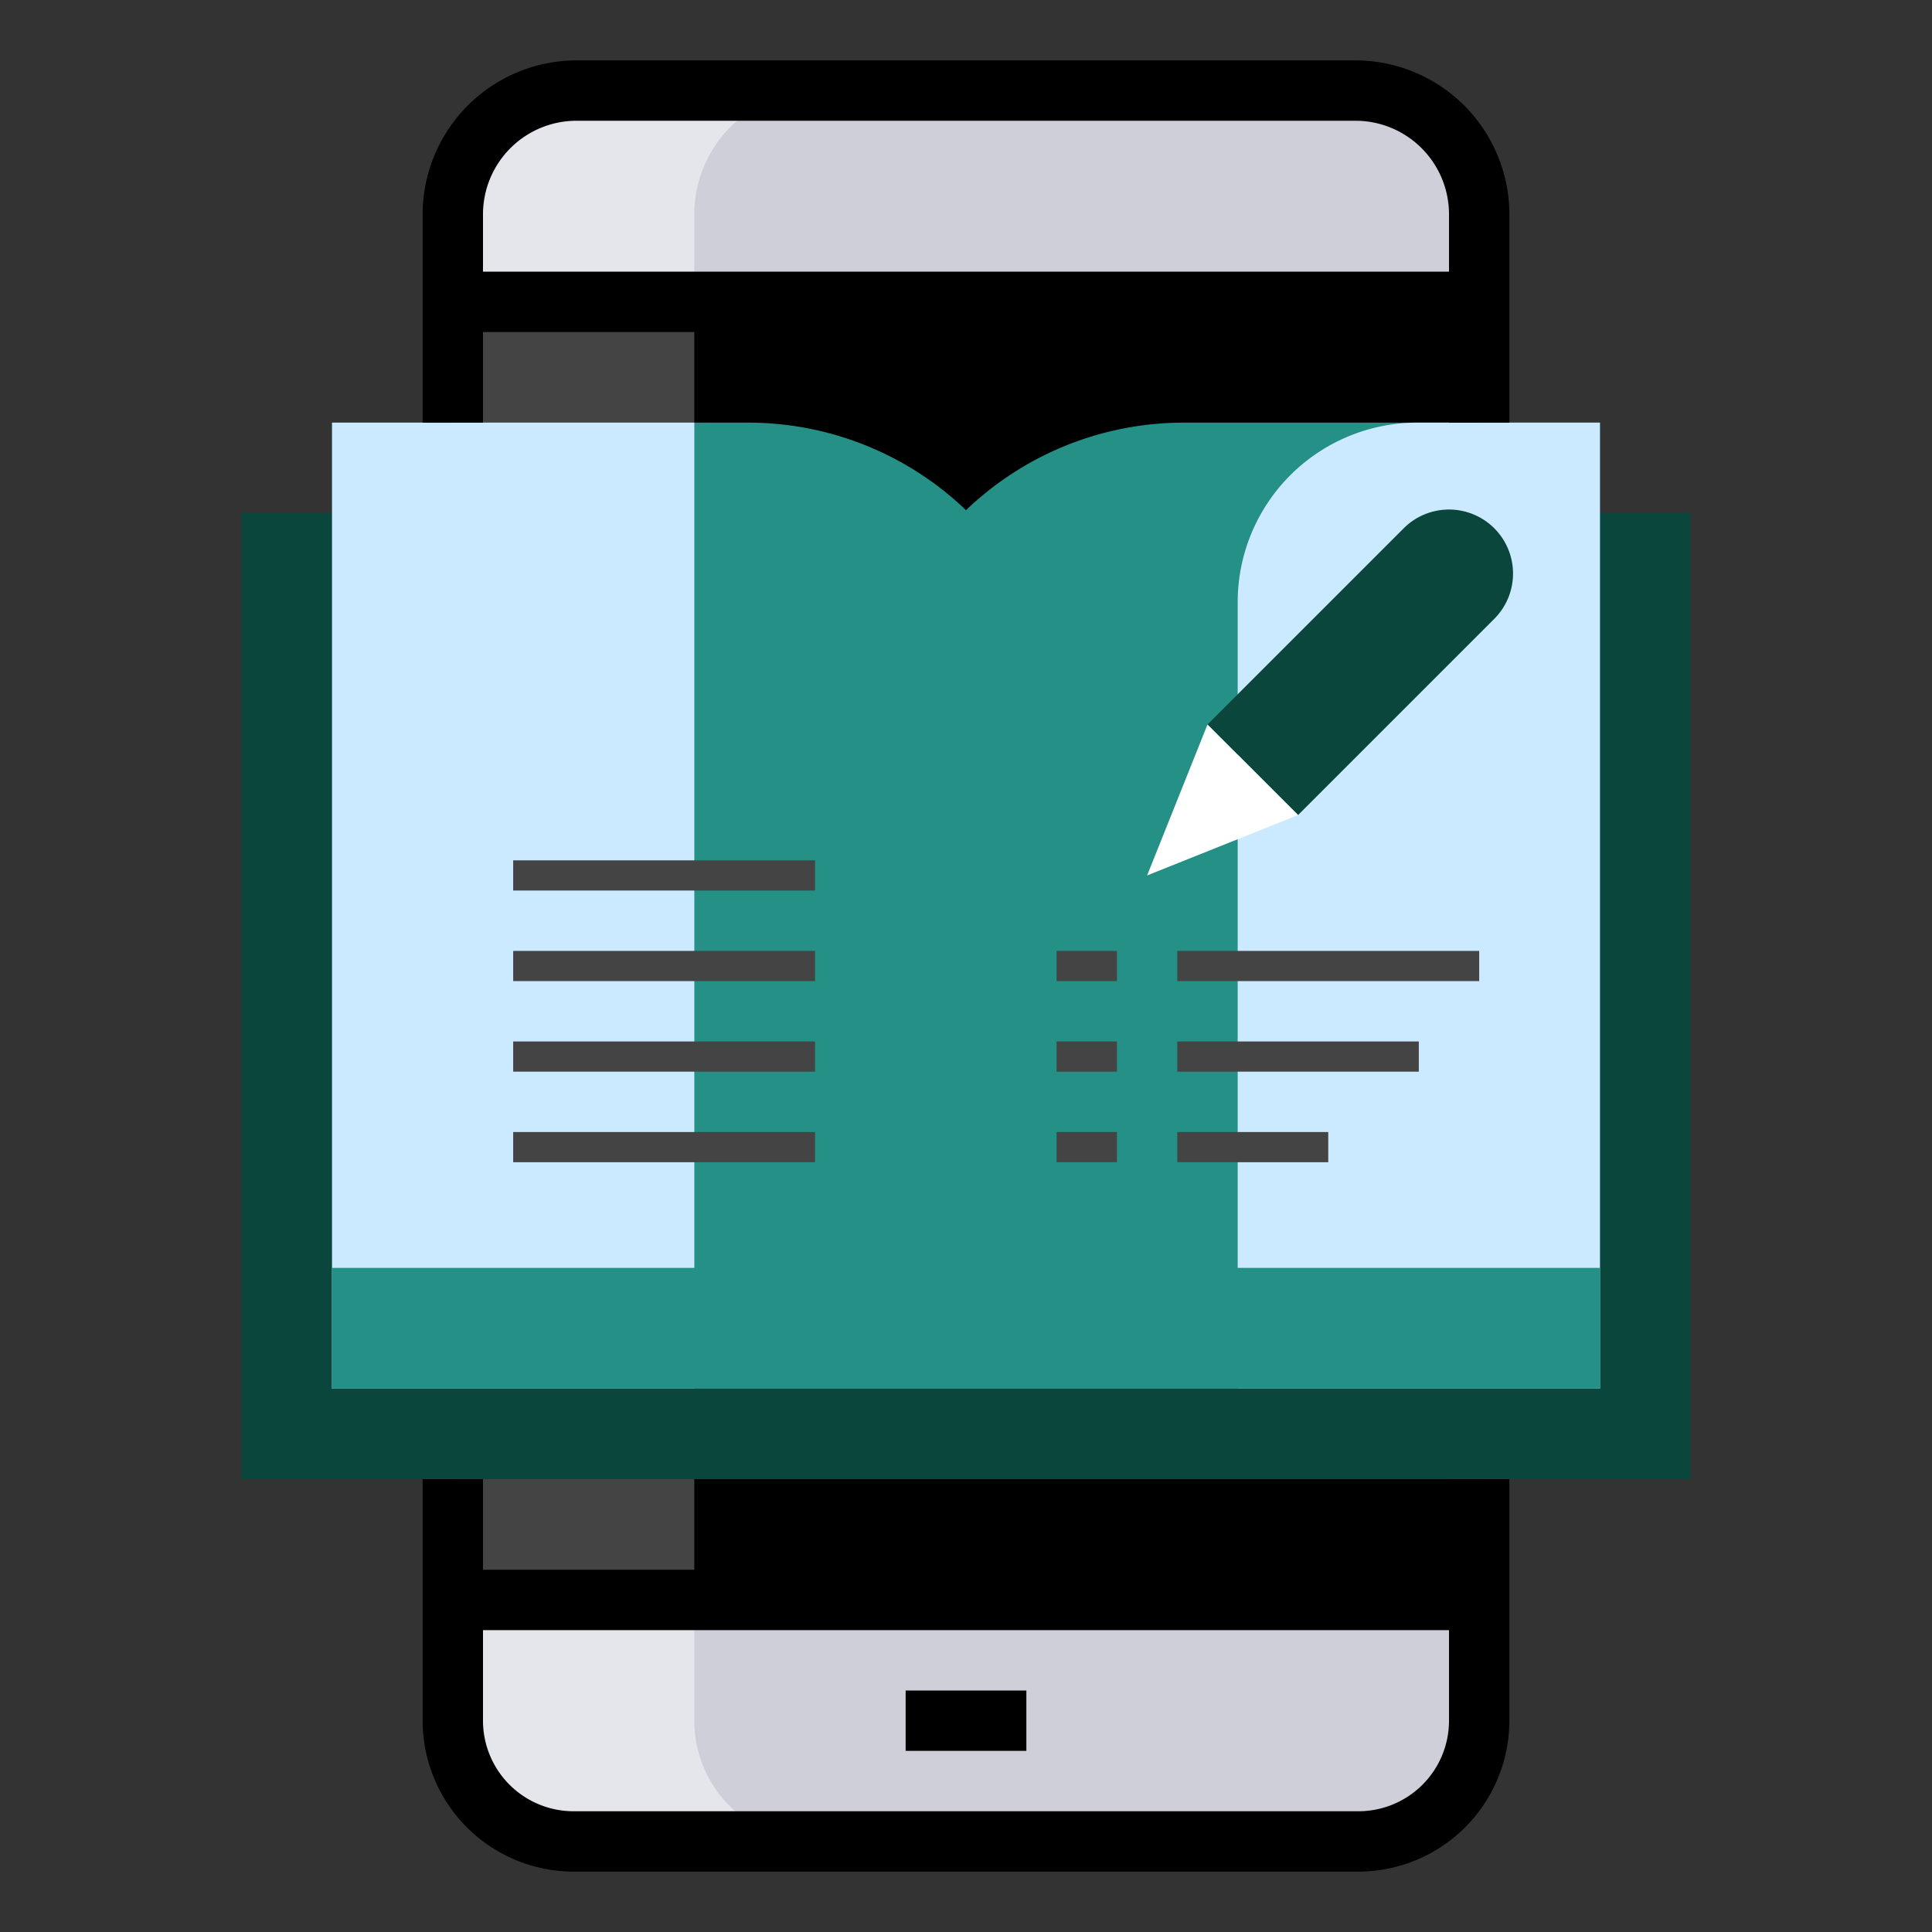 <?xml version="1.0" ?><svg id="fill" viewBox="0 0 64 64" xmlns="http://www.w3.org/2000/svg"><rect x="0" y="0" width="64" height="64" fill="#333333" stroke="none"/><path d="M49,7.1A4.1,4.1,0,0,0,44.9,3H19.1A4.1,4.1,0,0,0,15,7.1V57a4,4,0,0,0,4,4H45a4,4,0,0,0,4-4Z" style="fill:#cfcfd9"/><path d="M23,57V7.1A4.1,4.1,0,0,1,27.1,3h-8A4.1,4.1,0,0,0,15,7.1V57a4,4,0,0,0,4,4h8A4,4,0,0,1,23,57Z" style="fill:#e5e6eb"/><rect height="43" width="34" x="15" y="10"/><rect height="43" style="fill:#444" width="8" x="15" y="10"/><polyline points="53 17 56 17 56 49 8 49 8 17 11 17" style="fill:#0A463C"/><path d="M11,14H24.757A10.43,10.43,0,0,1,32,16.9h0A10.43,10.43,0,0,1,39.243,14H53V46H11Z" style="fill:#259086"/><rect height="32" style="fill:#cceaff" width="12" x="11" y="14"/><path d="M53,14V46H41V19.95A5.95,5.95,0,0,1,46.95,14Z" style="fill:#cceaff"/><rect height="4" style="fill:#259086" width="42" x="11" y="42"/><rect height="2" style="fill:#e5e6eb" width="4" x="30" y="56"/><path d="M46.5,17.5,40,24l3,3,6.5-6.5a2.122,2.122,0,0,0,0-3h0A2.122,2.122,0,0,0,46.5,17.5Z" style="fill:#0A463C"/><polygon points="40 24 38 29 43 27 40 24" style="fill:#fff"/><rect height="1" style="fill:#444" width="10" x="39" y="31.5"/><rect height="1" style="fill:#444" width="8" x="39" y="34.5"/><rect height="1" style="fill:#444" width="5" x="39" y="37.5"/><rect height="1" style="fill:#444" width="10" x="17" y="28.5"/><rect height="1" style="fill:#444" width="10" x="17" y="31.5"/><rect height="1" style="fill:#444" width="10" x="17" y="34.5"/><rect height="1" style="fill:#444" width="10" x="17" y="37.5"/><rect height="1" style="fill:#444" width="2" x="35" y="31.5"/><rect height="1" style="fill:#444" width="2" x="35" y="34.5"/><rect height="1" style="fill:#444" width="2" x="35" y="37.5"/><path d="M48,14h2V7.1A5.106,5.106,0,0,0,44.9,2H19.1A5.106,5.106,0,0,0,14,7.1V14h2V11H48ZM16,9V7.1A3.1,3.1,0,0,1,19.1,4H44.9A3.1,3.1,0,0,1,48,7.1V9Z"/><path d="M48,49v3H16V49H14v8a5.007,5.007,0,0,0,5,5H45a5.007,5.007,0,0,0,5-5V49ZM45,60H19a3,3,0,0,1-3-3V54H48v3A3,3,0,0,1,45,60Z"/><rect height="2" width="4" x="30" y="56"/></svg>